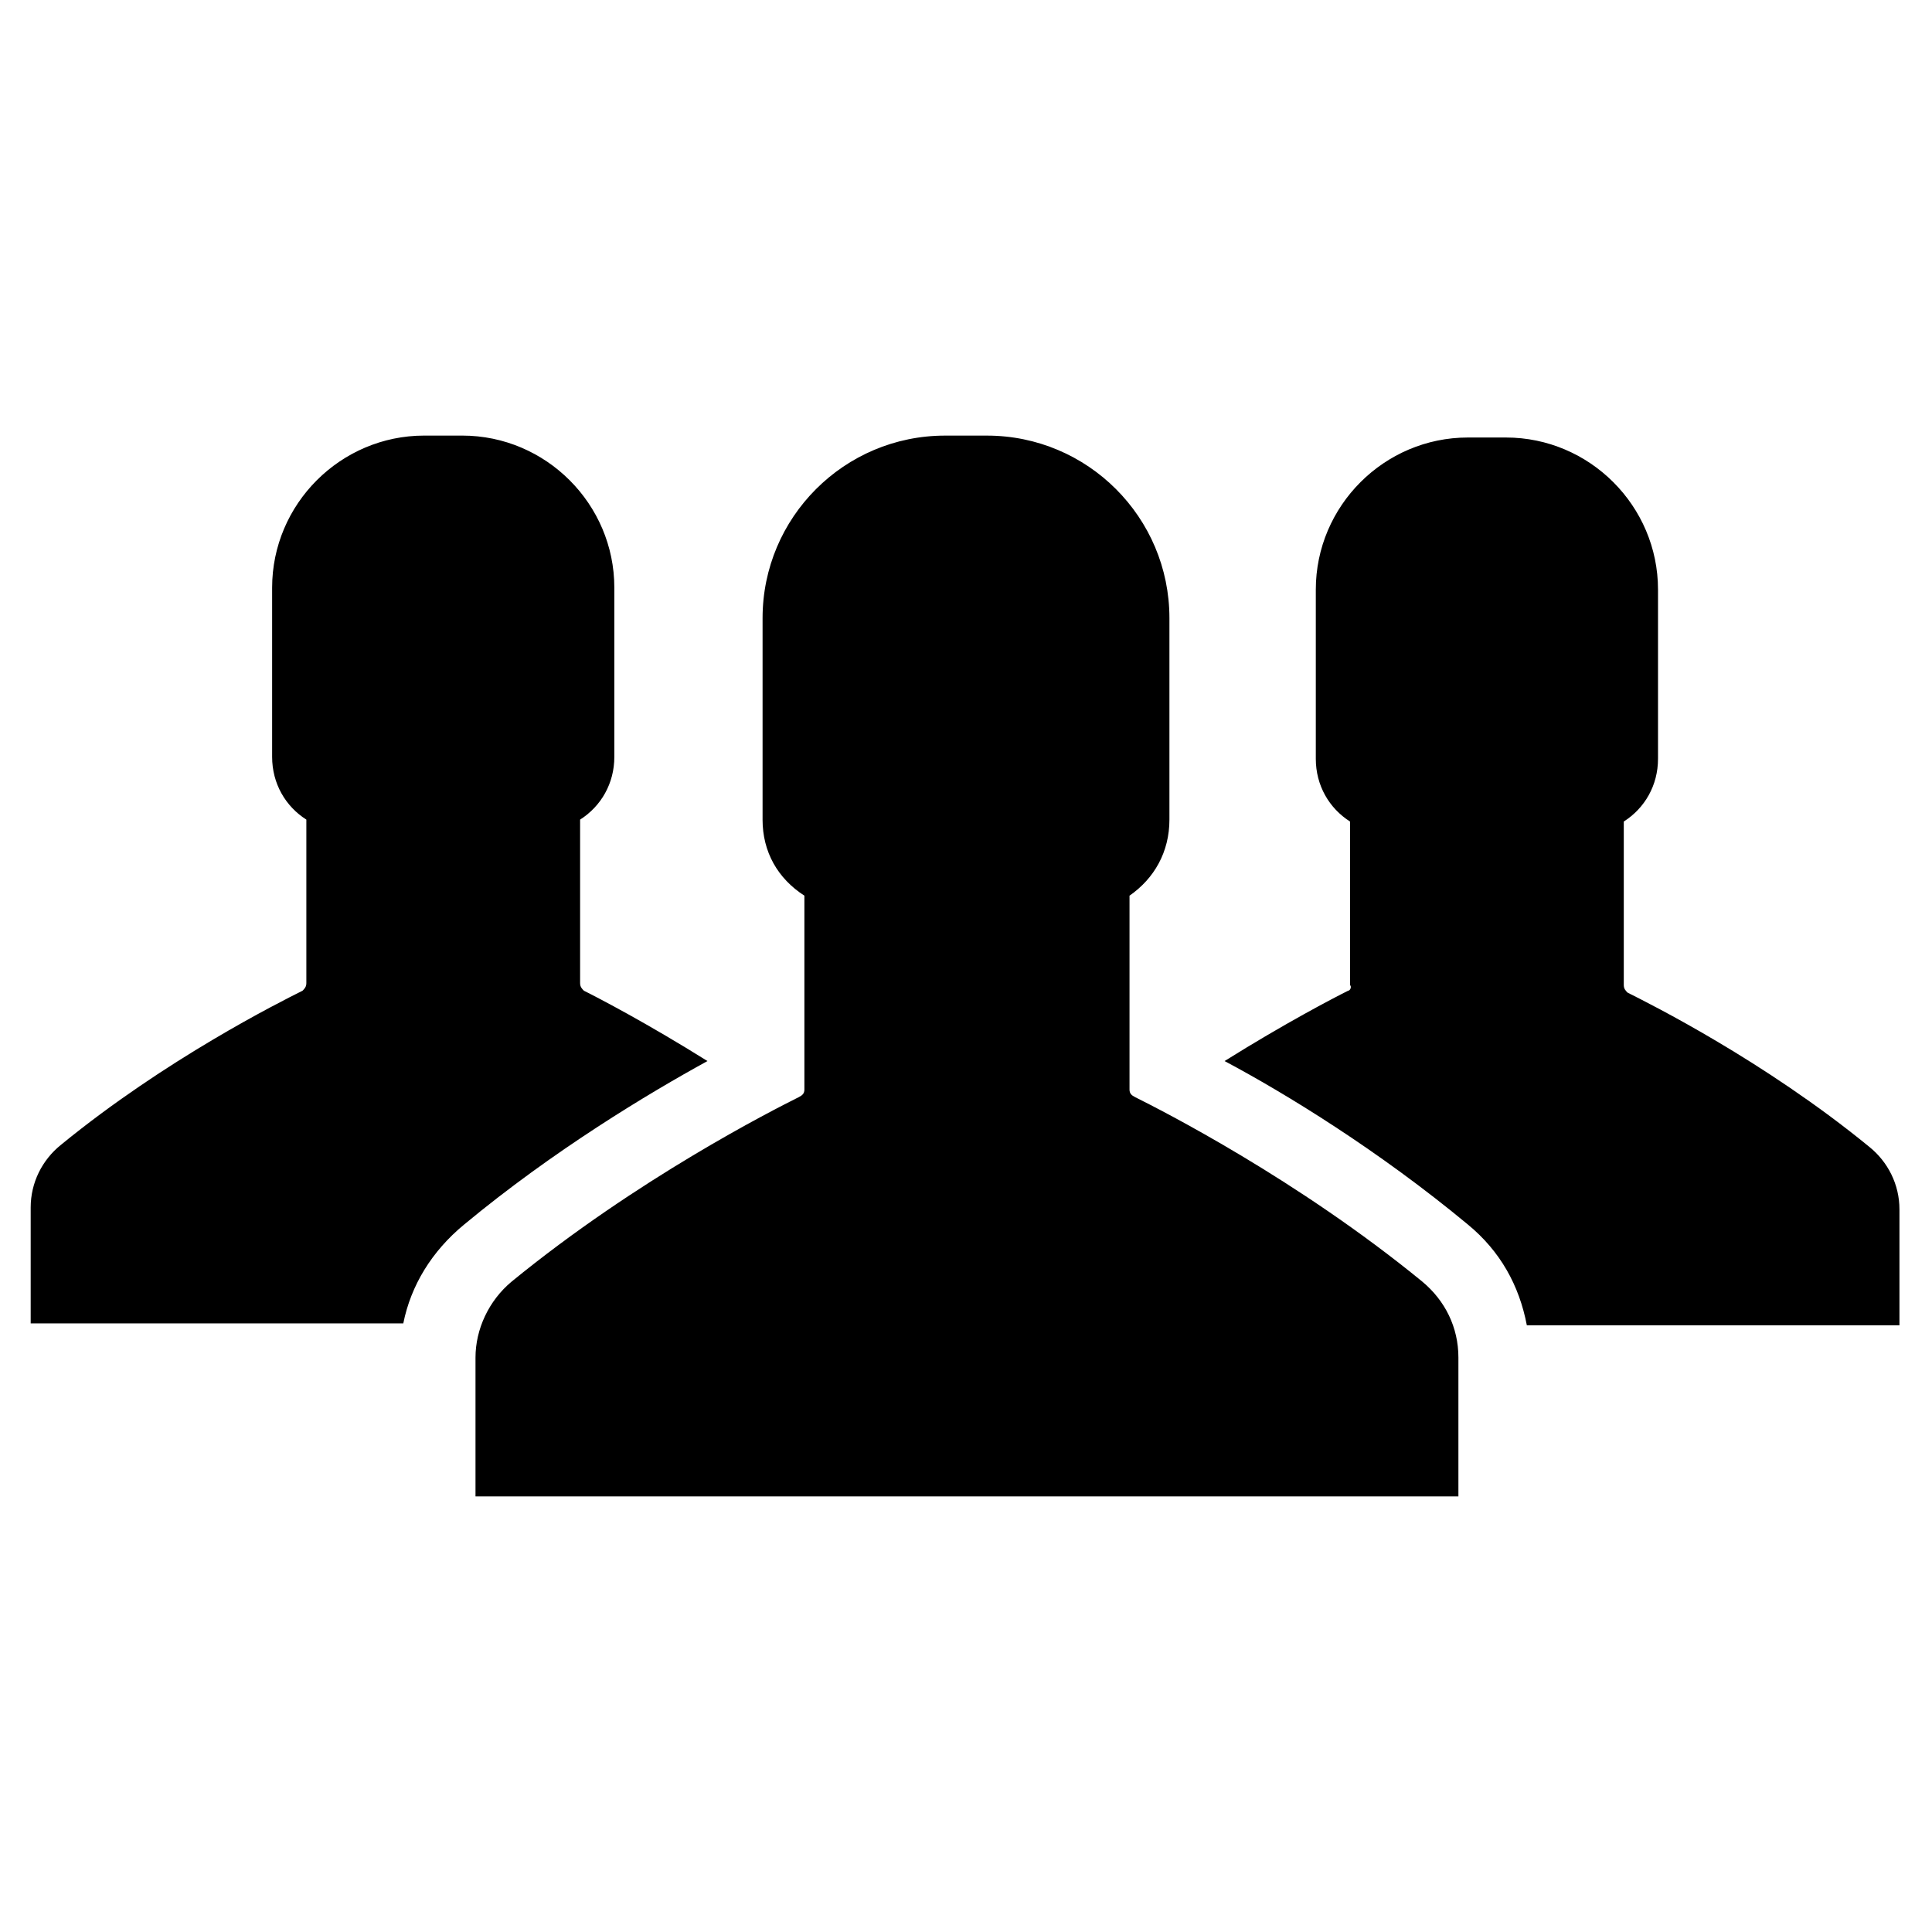 <?xml version="1.0" encoding="UTF-8"?>
<!-- The Best Svg Icon site in the world: iconSvg.co, Visit us! https://iconsvg.co -->
<svg fill="#000000" width="800px" height="800px" version="1.1" viewBox="144 144 512 512" xmlns="http://www.w3.org/2000/svg">
 <path d="m346.09 361.21v-53.402c0-26.703 21.664-48.367 48.367-48.367h11.086c26.703 0 48.367 21.664 48.367 48.367v53.402c0 8.566-4.031 15.617-10.578 20.152v51.387c0 1.008 0.504 1.512 1.512 2.016 7.055 3.527 42.824 21.664 76.074 48.871 6.047 5.039 9.574 12.09 9.574 20.152v36.777h-260.48v-36.777c0-7.559 3.527-15.113 9.574-20.152 33.25-27.207 69.023-45.344 76.074-48.871 1.008-0.504 1.512-1.008 1.512-2.016v-51.387c-7.055-4.535-11.086-11.59-11.086-20.152zm155.18 45.34c-4.031 2.016-16.625 8.566-32.746 18.641 16.121 8.566 40.809 23.68 64.488 43.328 8.566 7.055 13.602 16.121 15.617 26.703h98.746v-30.73c0-6.551-3.023-12.594-8.062-16.625-27.711-22.672-57.938-37.785-63.984-40.809-0.504-0.504-1.008-1.008-1.008-2.016v-43.328c5.543-3.527 9.07-9.574 9.07-16.625v-44.84c0-22.168-18.137-40.305-40.305-40.305h-10.078c-22.168 0-40.305 18.137-40.305 40.305v44.84c0 7.055 3.527 13.098 9.07 16.625v43.328c0.504 0.5 0 1.508-0.504 1.508zm-234.27 61.969c23.68-19.648 48.871-34.762 64.488-43.328-16.121-10.078-28.719-16.625-32.746-18.641-0.504-0.504-1.008-1.008-1.008-2.016v-43.328c5.543-3.527 9.07-9.574 9.07-16.625v-44.84c0-22.168-18.137-40.305-40.305-40.305h-10.078c-22.168 0-40.305 18.137-40.305 40.305v44.84c0 7.055 3.527 13.098 9.07 16.625v43.328c0 1.008-0.504 1.512-1.008 2.016-6.047 3.023-36.273 18.137-63.984 40.809-5.039 4.031-8.062 10.078-8.062 16.625v30.73h98.746c2.016-10.074 7.559-19.141 16.121-26.195z"/>
</svg>